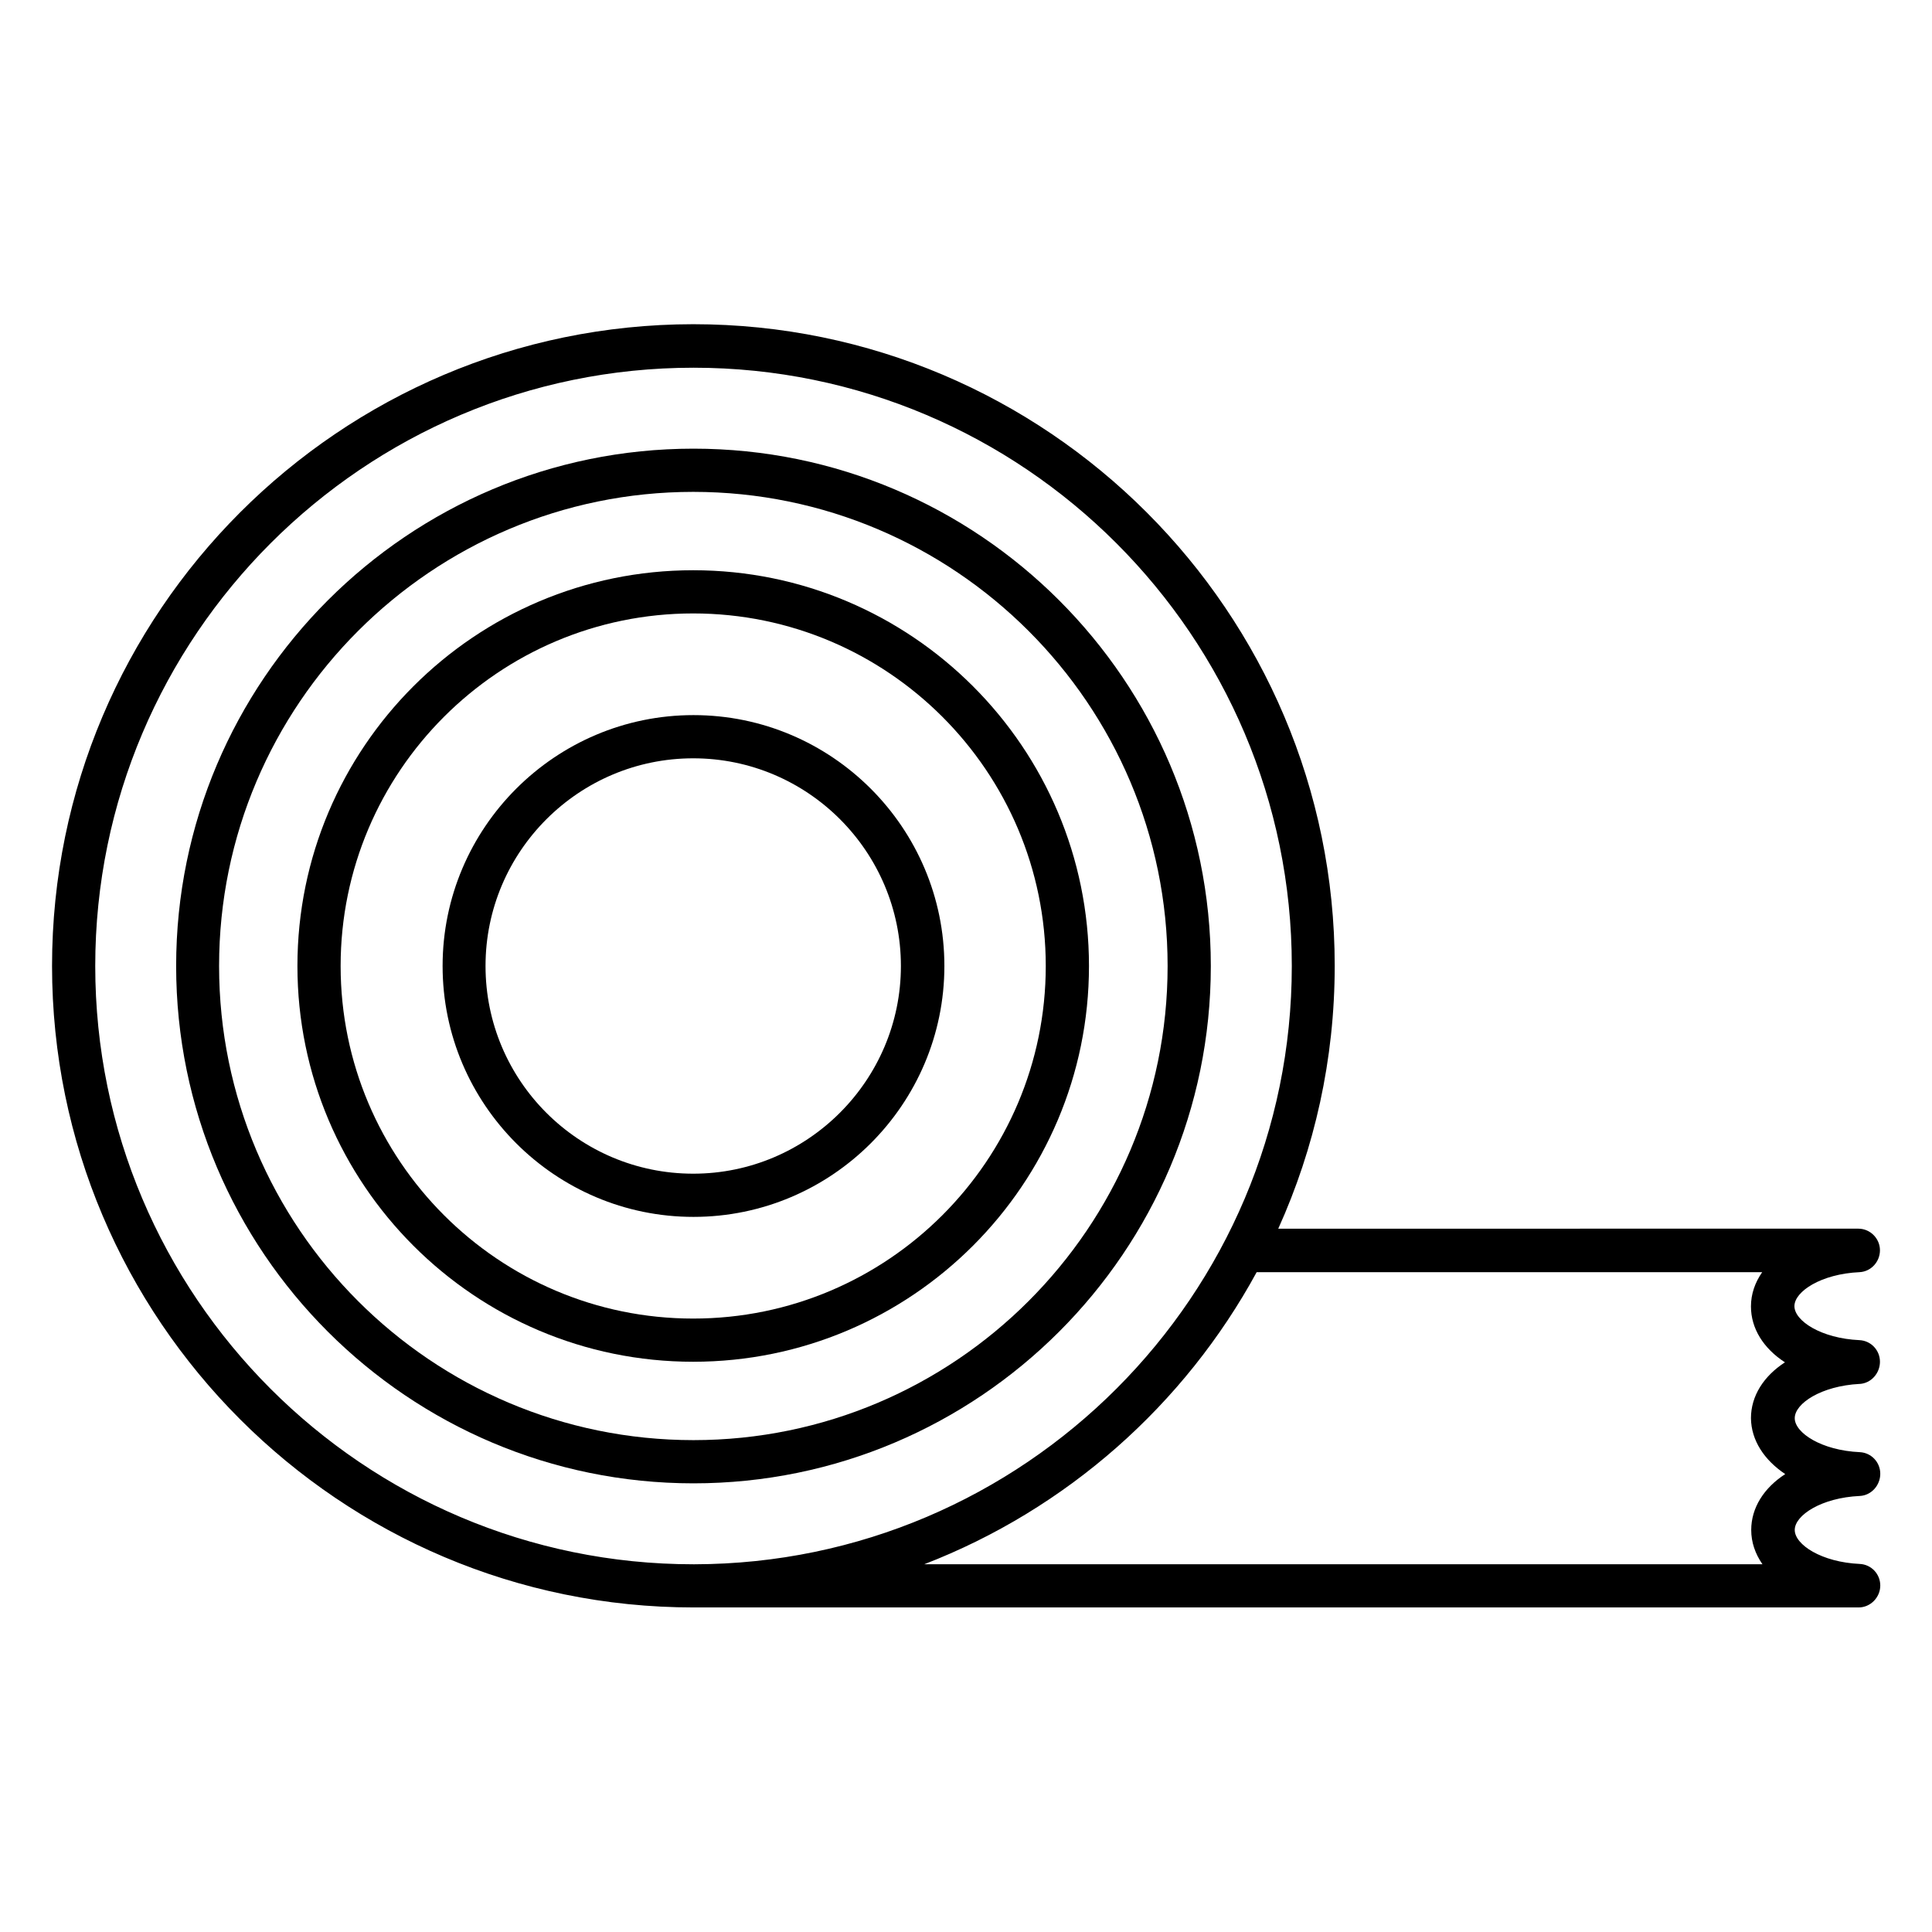<?xml version="1.0" encoding="UTF-8"?>
<!-- Uploaded to: ICON Repo, www.svgrepo.com, Generator: ICON Repo Mixer Tools -->
<svg fill="#000000" width="800px" height="800px" version="1.1" viewBox="144 144 512 512" xmlns="http://www.w3.org/2000/svg">
 <g>
  <path d="m636.79 510.76c3.055-0.152 5.418-2.824 5.418-5.879 0-3.055-2.367-5.574-5.418-5.727-10.152-0.457-17.25-5.113-17.25-9.008 0-3.894 7.098-8.551 17.25-9.008 3.055-0.152 5.418-2.75 5.418-5.801 0-3.129-2.594-5.727-5.727-5.727l-153.73 0.004c9.617-21.297 14.961-44.809 14.961-69.695 0-93.738-76.258-170-170-170-93.742 0.074-169.92 76.332-169.92 170.07 0 93.738 76.258 170 170 170h0.383 308.39c3.129 0 5.727-2.672 5.727-5.801 0-3.055-2.367-5.574-5.418-5.727-10.152-0.457-17.25-5.113-17.25-9.008 0-3.894 7.098-8.551 17.25-9.008 3.055-0.152 5.418-2.824 5.418-5.879 0-3.055-2.367-5.574-5.418-5.727-10.152-0.457-17.25-5.113-17.25-9.008-0.004-3.891 7.019-8.547 17.172-9.078zm-467.55-110.76c0-87.402 71.145-158.55 158.55-158.55s158.55 71.145 158.55 158.55c0 87.328-70.992 158.39-158.32 158.55h-0.078-0.152c-87.48 0-158.55-71.145-158.55-158.55zm447.86 134.65c-5.648 3.664-9.008 8.93-9.008 14.809 0 3.281 1.07 6.336 2.977 9.082h-222.13c37.711-14.578 68.93-42.215 88.09-77.402h133.97c-1.91 2.75-2.977 5.801-2.977 9.082 0 5.879 3.359 11.145 9.008 14.809-5.648 3.664-9.008 8.93-9.008 14.809 0.074 5.883 3.512 11.074 9.082 14.812z"/>
  <path d="m464.88 400c0-75.648-61.527-137.1-137.1-137.1-75.648 0-137.1 61.527-137.1 137.1 0 75.648 61.527 137.1 137.1 137.1 75.57 0 137.1-61.453 137.1-137.1zm-262.82 0c0-69.312 56.41-125.65 125.65-125.65 69.309 0 125.72 56.336 125.72 125.65s-56.41 125.65-125.65 125.65c-69.387-0.004-125.72-56.34-125.72-125.65z"/>
  <path d="m432.59 400c0-57.863-47.023-104.88-104.88-104.88-57.863-0.004-104.89 47.02-104.89 104.88s47.023 104.88 104.88 104.88c57.863 0 104.89-47.023 104.89-104.88zm-198.32 0c0-51.527 41.906-93.434 93.434-93.434 51.523 0 93.434 41.906 93.434 93.434s-41.906 93.434-93.434 93.434c-51.527 0-93.434-41.91-93.434-93.434z"/>
  <path d="m394.27 400c0-36.641-29.848-66.488-66.488-66.488s-66.488 29.848-66.488 66.488 29.848 66.488 66.488 66.488c36.641-0.004 66.488-29.848 66.488-66.488zm-121.6 0c0-30.383 24.734-55.039 55.039-55.039 30.383 0 55.039 24.734 55.039 55.039s-24.734 55.039-55.039 55.039c-30.383-0.004-55.039-24.66-55.039-55.039z"/>
 </g>
</svg>